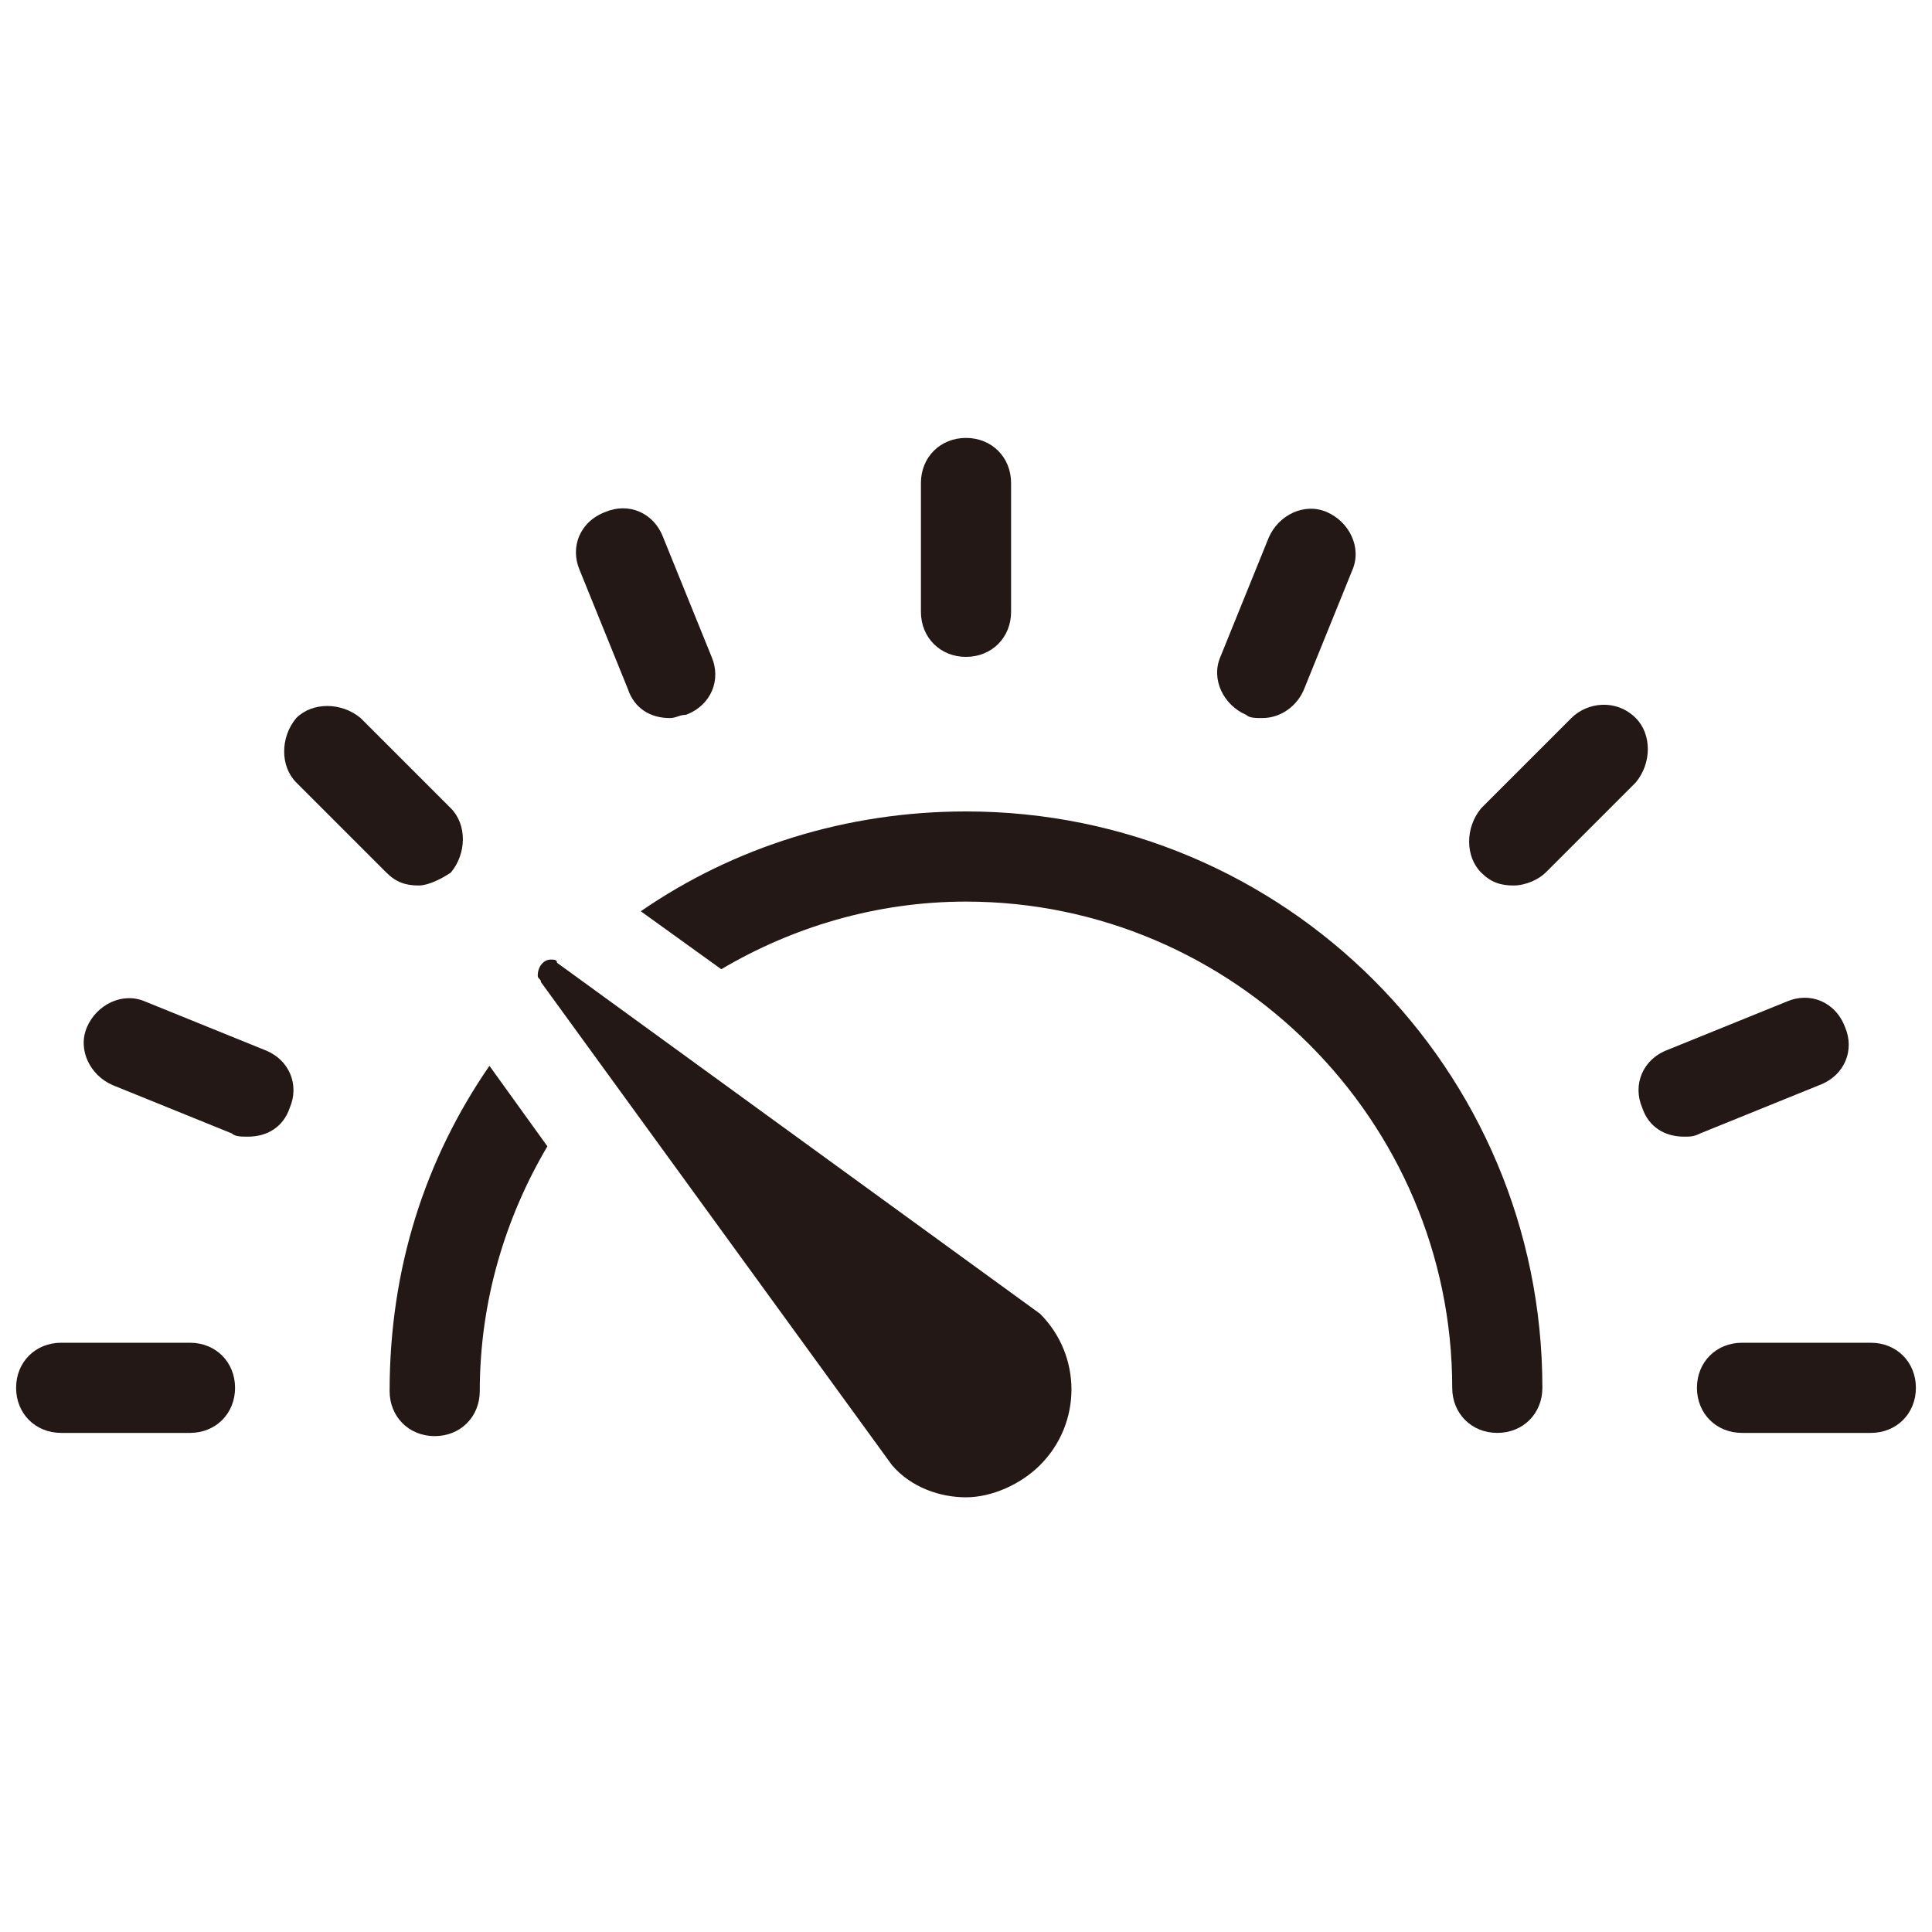 <?xml version="1.0" encoding="utf-8"?>
<!-- Generator: Adobe Illustrator 27.5.0, SVG Export Plug-In . SVG Version: 6.00 Build 0)  -->
<svg version="1.1" id="图层_1" xmlns="http://www.w3.org/2000/svg" xmlns:xlink="http://www.w3.org/1999/xlink" x="0px" y="0px"
	 viewBox="0 0 60 60" style="enable-background:new 0 0 60 60;" xml:space="preserve">
<style type="text/css">
	.st0{fill:#231815;}
	.st1{fill:none;stroke:#FFFFFF;stroke-width:2;stroke-miterlimit:10;}
	.st2{fill:none;}
</style>
<g>
	<g>
		<path class="st0" d="M5.9,44.5h-4c-0.8,0-1.4-0.6-1.4-1.4c0-0.8,0.6-1.4,1.4-1.4h4c0.8,0,1.4,0.6,1.4,1.4
			C7.3,43.9,6.7,44.5,5.9,44.5z"/>
	</g>
	<g>
		<path class="st0" d="M7.7,35.3c-0.2,0-0.4,0-0.5-0.1l-3.7-1.5c-0.7-0.3-1.1-1.1-0.8-1.8c0.3-0.7,1.1-1.1,1.8-0.8l3.7,1.5
			C9,32.9,9.3,33.7,9,34.4C8.8,35,8.3,35.3,7.7,35.3z"/>
	</g>
	<g>
		<path class="st0" d="M13,27.5c-0.4,0-0.7-0.1-1-0.4l-2.8-2.8c-0.5-0.5-0.5-1.4,0-2c0.5-0.5,1.4-0.5,2,0l2.8,2.8
			c0.5,0.5,0.5,1.4,0,2C13.7,27.3,13.3,27.5,13,27.5z"/>
	</g>
	<g>
		<path class="st0" d="M20.8,22.3c-0.6,0-1.1-0.3-1.3-0.9l-1.5-3.7c-0.3-0.7,0-1.5,0.8-1.8c0.7-0.3,1.5,0,1.8,0.8l1.5,3.7
			c0.3,0.7,0,1.5-0.8,1.8C21.1,22.2,21,22.3,20.8,22.3z"/>
	</g>
	<g>
		<path class="st0" d="M30,20.4c-0.8,0-1.4-0.6-1.4-1.4v-4c0-0.8,0.6-1.4,1.4-1.4s1.4,0.6,1.4,1.4v4C31.4,19.8,30.8,20.4,30,20.4z"
			/>
	</g>
	<g>
		<path class="st0" d="M39.2,22.3c-0.2,0-0.4,0-0.5-0.1c-0.7-0.3-1.1-1.1-0.8-1.8l1.5-3.7c0.3-0.7,1.1-1.1,1.8-0.8
			c0.7,0.3,1.1,1.1,0.8,1.8l-1.5,3.7C40.3,21.9,39.8,22.3,39.2,22.3z"/>
	</g>
	<g>
		<path class="st0" d="M47,27.5c-0.4,0-0.7-0.1-1-0.4c-0.5-0.5-0.5-1.4,0-2l2.8-2.8c0.5-0.5,1.4-0.6,2,0c0.5,0.5,0.5,1.4,0,2
			L48,27.1C47.8,27.3,47.4,27.5,47,27.5z"/>
	</g>
	<g>
		<path class="st0" d="M52.3,35.3c-0.6,0-1.1-0.3-1.3-0.9c-0.3-0.7,0-1.5,0.8-1.8l3.7-1.5c0.7-0.3,1.5,0,1.8,0.8
			c0.3,0.7,0,1.5-0.8,1.8l-3.7,1.5C52.6,35.3,52.5,35.3,52.3,35.3z"/>
	</g>
	<g>
		<path class="st0" d="M58.1,44.5h-4c-0.8,0-1.4-0.6-1.4-1.4c0-0.8,0.6-1.4,1.4-1.4h4c0.8,0,1.4,0.6,1.4,1.4
			C59.5,43.9,58.9,44.5,58.1,44.5z"/>
	</g>
	<path class="st0" d="M17.1,29.8c0.1,0,0.2,0,0.2,0.1l0,0l15,10.9c1.3,1.3,1.3,3.4,0,4.7c-0.6,0.6-1.5,1-2.3,1c-0.8,0-1.7-0.3-2.3-1
		l0,0l-10.9-15l0,0c0-0.1-0.1-0.1-0.1-0.2C16.7,30,16.9,29.8,17.1,29.8"/>
	<g>
		<path class="st0" d="M15.2,33.1c-2,2.9-3.1,6.3-3.1,10.1c0,0.8,0.6,1.4,1.4,1.4s1.4-0.6,1.4-1.4c0-2.8,0.8-5.4,2.1-7.6L15.2,33.1z
			"/>
		<path class="st0" d="M30,25.2c-3.7,0-7.2,1.1-10.1,3.1l2.5,1.8c2.2-1.3,4.8-2.1,7.6-2.1c8.3,0,15.1,6.8,15.1,15.1
			c0,0.8,0.6,1.4,1.4,1.4c0.8,0,1.4-0.6,1.4-1.4C47.9,33.2,39.9,25.2,30,25.2z"/>
	</g>
</g>
</svg>

